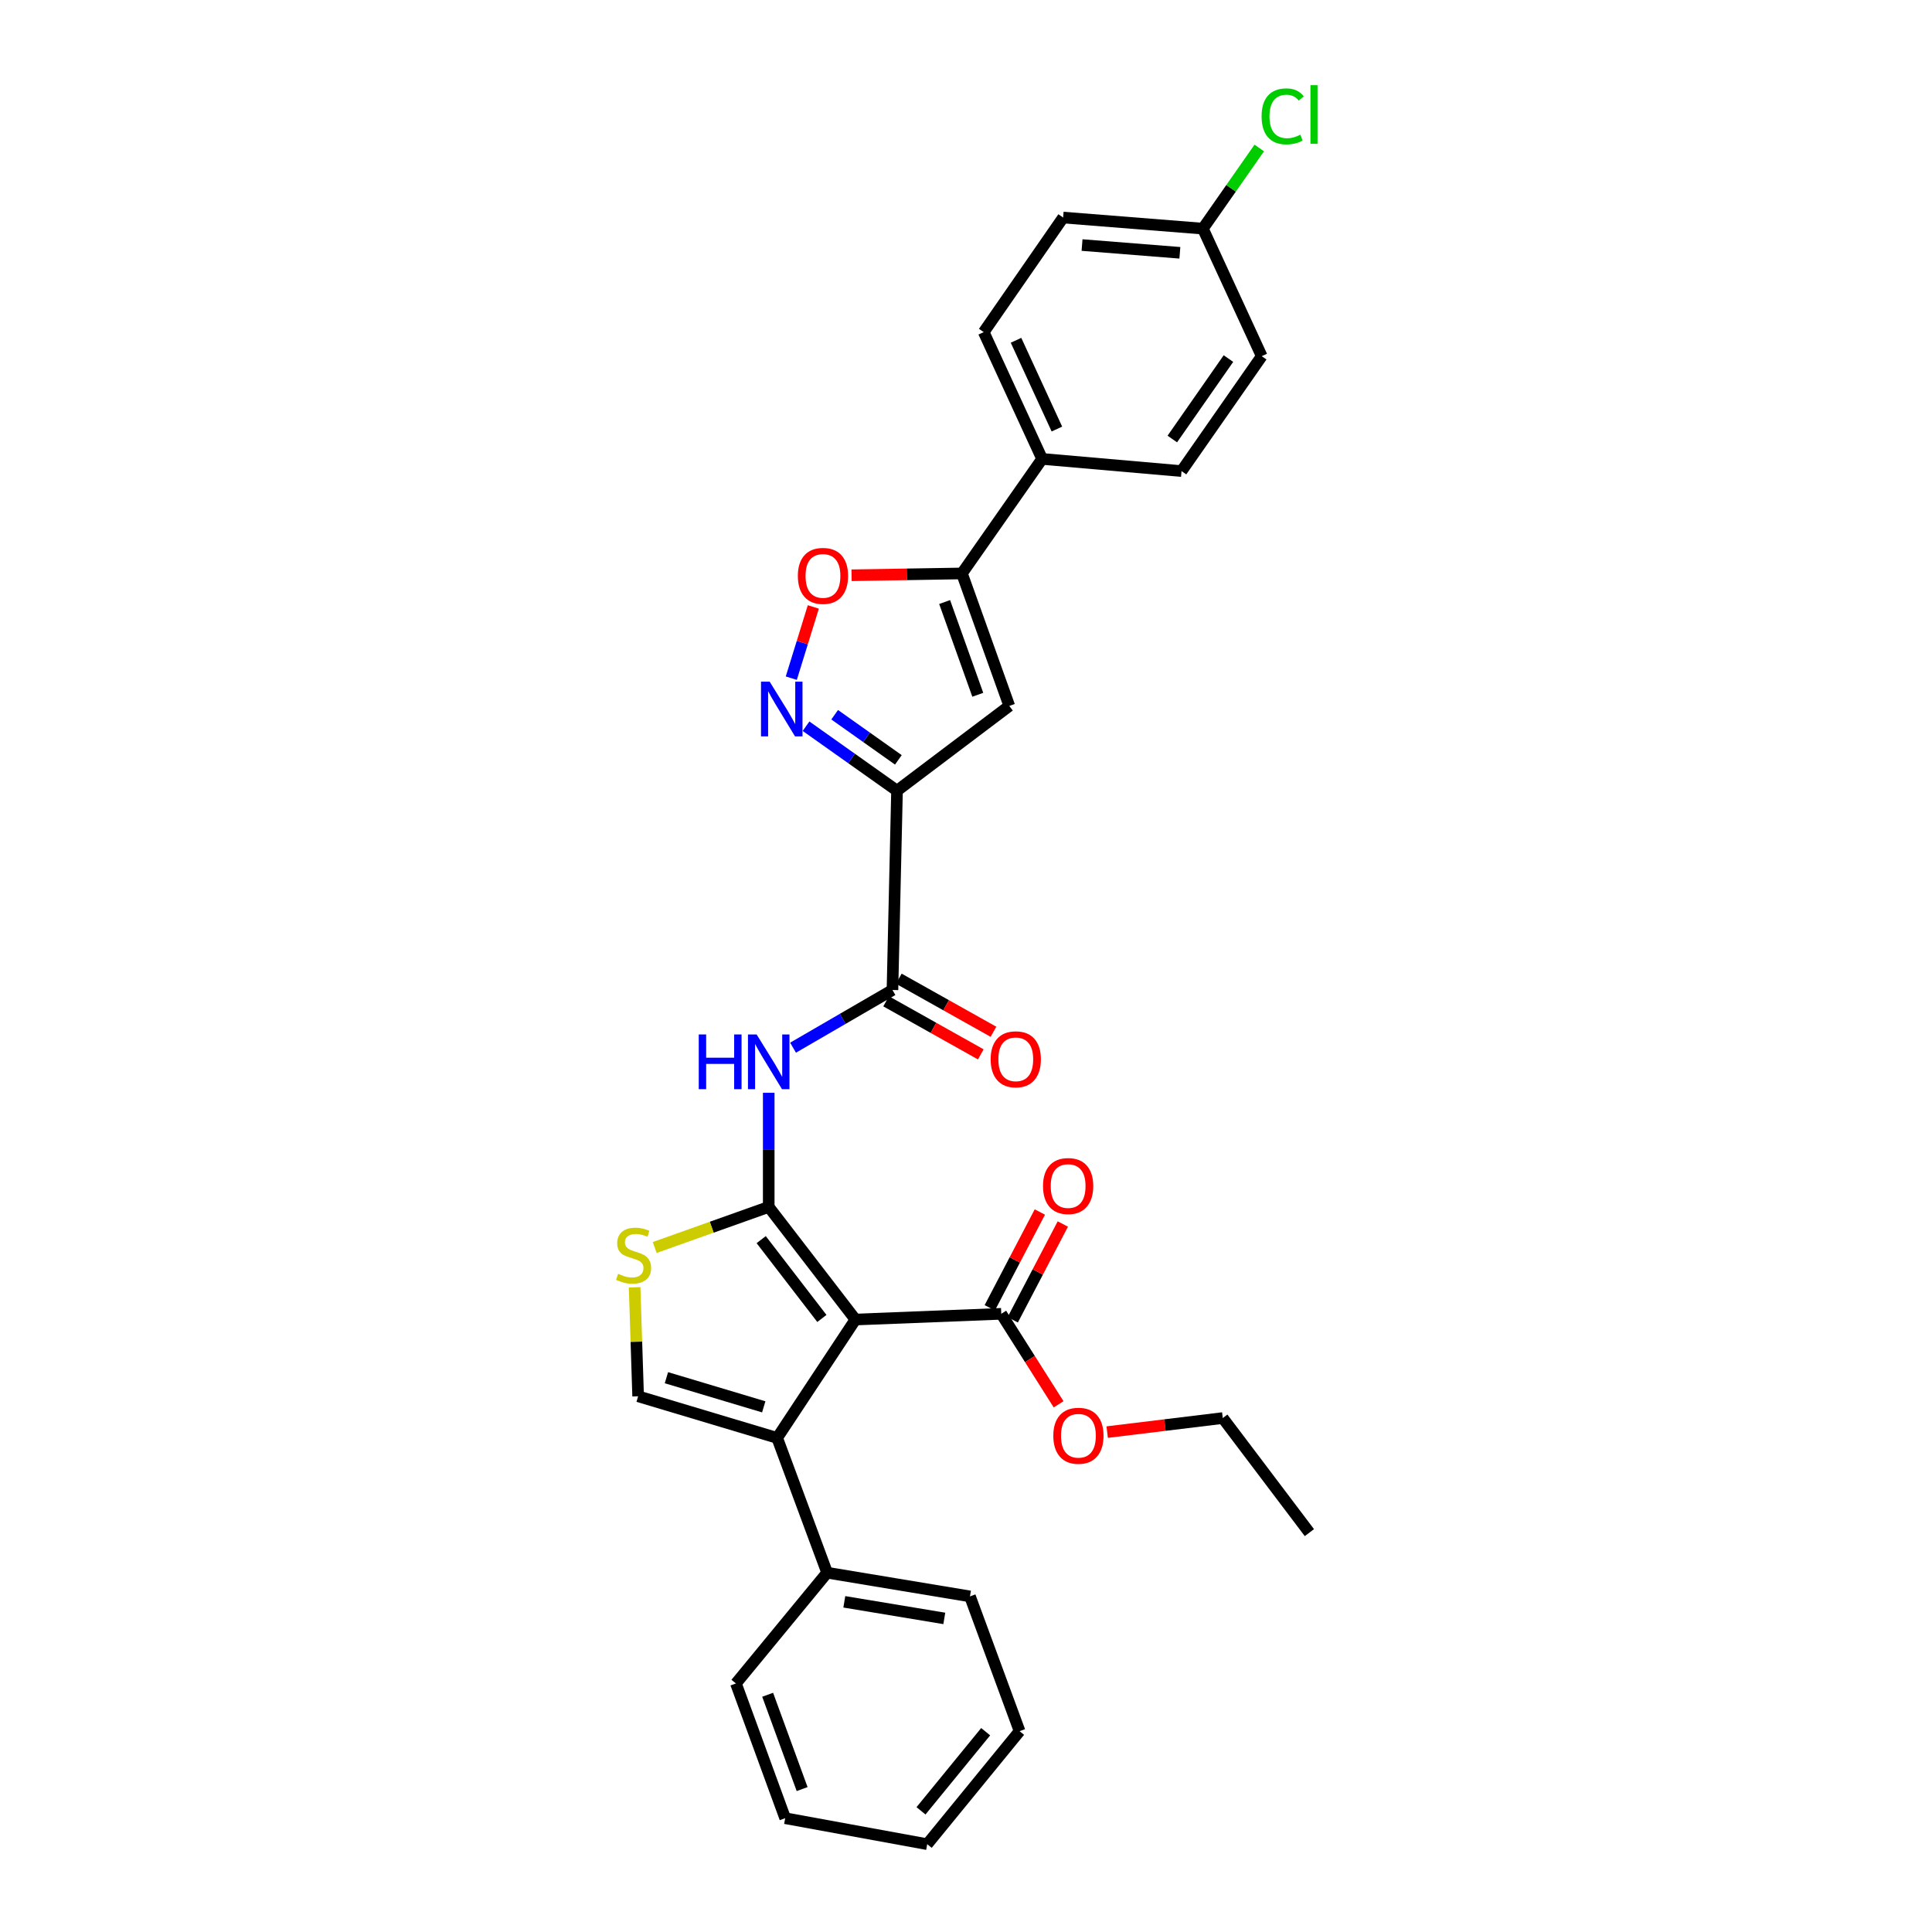 <?xml version='1.0' encoding='iso-8859-1'?>
<svg version='1.1' baseProfile='full'
              xmlns='http://www.w3.org/2000/svg'
                      xmlns:rdkit='http://www.rdkit.org/xml'
                      xmlns:xlink='http://www.w3.org/1999/xlink'
                  xml:space='preserve'
width='1000px' height='1000px' viewBox='0 0 1000 1000'>
<!-- END OF HEADER -->
<rect style='opacity:1.0;fill:#FFFFFF;stroke:none' width='1000' height='1000' x='0' y='0'> </rect>
<path class='bond-0' d='M 397.89,624.702 L 442.765,682.992' style='fill:none;fill-rule:evenodd;stroke:#000000;stroke-width:6px;stroke-linecap:butt;stroke-linejoin:miter;stroke-opacity:1' />
<path class='bond-0' d='M 393.991,641.629 L 425.404,682.433' style='fill:none;fill-rule:evenodd;stroke:#000000;stroke-width:6px;stroke-linecap:butt;stroke-linejoin:miter;stroke-opacity:1' />
<path class='bond-4' d='M 397.89,624.702 L 397.89,595.165' style='fill:none;fill-rule:evenodd;stroke:#000000;stroke-width:6px;stroke-linecap:butt;stroke-linejoin:miter;stroke-opacity:1' />
<path class='bond-4' d='M 397.89,595.165 L 397.89,565.627' style='fill:none;fill-rule:evenodd;stroke:#0000FF;stroke-width:6px;stroke-linecap:butt;stroke-linejoin:miter;stroke-opacity:1' />
<path class='bond-6' d='M 397.89,624.702 L 368.381,635.206' style='fill:none;fill-rule:evenodd;stroke:#000000;stroke-width:6px;stroke-linecap:butt;stroke-linejoin:miter;stroke-opacity:1' />
<path class='bond-6' d='M 368.381,635.206 L 338.872,645.71' style='fill:none;fill-rule:evenodd;stroke:#CCCC00;stroke-width:6px;stroke-linecap:butt;stroke-linejoin:miter;stroke-opacity:1' />
<path class='bond-2' d='M 442.765,682.992 L 402.258,744.264' style='fill:none;fill-rule:evenodd;stroke:#000000;stroke-width:6px;stroke-linecap:butt;stroke-linejoin:miter;stroke-opacity:1' />
<path class='bond-11' d='M 442.765,682.992 L 518.25,680.026' style='fill:none;fill-rule:evenodd;stroke:#000000;stroke-width:6px;stroke-linecap:butt;stroke-linejoin:miter;stroke-opacity:1' />
<path class='bond-1' d='M 464.297,409.256 L 461.935,512.421' style='fill:none;fill-rule:evenodd;stroke:#000000;stroke-width:6px;stroke-linecap:butt;stroke-linejoin:miter;stroke-opacity:1' />
<path class='bond-3' d='M 464.297,409.256 L 440.75,392.571' style='fill:none;fill-rule:evenodd;stroke:#000000;stroke-width:6px;stroke-linecap:butt;stroke-linejoin:miter;stroke-opacity:1' />
<path class='bond-3' d='M 440.75,392.571 L 417.203,375.887' style='fill:none;fill-rule:evenodd;stroke:#0000FF;stroke-width:6px;stroke-linecap:butt;stroke-linejoin:miter;stroke-opacity:1' />
<path class='bond-3' d='M 464.989,393.304 L 448.506,381.625' style='fill:none;fill-rule:evenodd;stroke:#000000;stroke-width:6px;stroke-linecap:butt;stroke-linejoin:miter;stroke-opacity:1' />
<path class='bond-3' d='M 448.506,381.625 L 432.024,369.946' style='fill:none;fill-rule:evenodd;stroke:#0000FF;stroke-width:6px;stroke-linecap:butt;stroke-linejoin:miter;stroke-opacity:1' />
<path class='bond-5' d='M 464.297,409.256 L 522.409,365.387' style='fill:none;fill-rule:evenodd;stroke:#000000;stroke-width:6px;stroke-linecap:butt;stroke-linejoin:miter;stroke-opacity:1' />
<path class='bond-13' d='M 402.258,744.264 L 428.12,814.025' style='fill:none;fill-rule:evenodd;stroke:#000000;stroke-width:6px;stroke-linecap:butt;stroke-linejoin:miter;stroke-opacity:1' />
<path class='bond-30' d='M 402.258,744.264 L 330.298,722.717' style='fill:none;fill-rule:evenodd;stroke:#000000;stroke-width:6px;stroke-linecap:butt;stroke-linejoin:miter;stroke-opacity:1' />
<path class='bond-30' d='M 395.312,728.18 L 344.94,713.098' style='fill:none;fill-rule:evenodd;stroke:#000000;stroke-width:6px;stroke-linecap:butt;stroke-linejoin:miter;stroke-opacity:1' />
<path class='bond-10' d='M 409.572,351.017 L 415.273,332.584' style='fill:none;fill-rule:evenodd;stroke:#0000FF;stroke-width:6px;stroke-linecap:butt;stroke-linejoin:miter;stroke-opacity:1' />
<path class='bond-10' d='M 415.273,332.584 L 420.973,314.151' style='fill:none;fill-rule:evenodd;stroke:#FF0000;stroke-width:6px;stroke-linecap:butt;stroke-linejoin:miter;stroke-opacity:1' />
<path class='bond-7' d='M 410.482,542.282 L 436.208,527.352' style='fill:none;fill-rule:evenodd;stroke:#0000FF;stroke-width:6px;stroke-linecap:butt;stroke-linejoin:miter;stroke-opacity:1' />
<path class='bond-7' d='M 436.208,527.352 L 461.935,512.421' style='fill:none;fill-rule:evenodd;stroke:#000000;stroke-width:6px;stroke-linecap:butt;stroke-linejoin:miter;stroke-opacity:1' />
<path class='bond-8' d='M 522.409,365.387 L 497.896,296.811' style='fill:none;fill-rule:evenodd;stroke:#000000;stroke-width:6px;stroke-linecap:butt;stroke-linejoin:miter;stroke-opacity:1' />
<path class='bond-8' d='M 506.099,359.616 L 488.94,311.613' style='fill:none;fill-rule:evenodd;stroke:#000000;stroke-width:6px;stroke-linecap:butt;stroke-linejoin:miter;stroke-opacity:1' />
<path class='bond-9' d='M 328.476,666.311 L 329.387,694.514' style='fill:none;fill-rule:evenodd;stroke:#CCCC00;stroke-width:6px;stroke-linecap:butt;stroke-linejoin:miter;stroke-opacity:1' />
<path class='bond-9' d='M 329.387,694.514 L 330.298,722.717' style='fill:none;fill-rule:evenodd;stroke:#000000;stroke-width:6px;stroke-linecap:butt;stroke-linejoin:miter;stroke-opacity:1' />
<path class='bond-14' d='M 458.654,518.272 L 483.153,532.009' style='fill:none;fill-rule:evenodd;stroke:#000000;stroke-width:6px;stroke-linecap:butt;stroke-linejoin:miter;stroke-opacity:1' />
<path class='bond-14' d='M 483.153,532.009 L 507.653,545.746' style='fill:none;fill-rule:evenodd;stroke:#FF0000;stroke-width:6px;stroke-linecap:butt;stroke-linejoin:miter;stroke-opacity:1' />
<path class='bond-14' d='M 465.215,506.57 L 489.715,520.308' style='fill:none;fill-rule:evenodd;stroke:#000000;stroke-width:6px;stroke-linecap:butt;stroke-linejoin:miter;stroke-opacity:1' />
<path class='bond-14' d='M 489.715,520.308 L 514.214,534.045' style='fill:none;fill-rule:evenodd;stroke:#FF0000;stroke-width:6px;stroke-linecap:butt;stroke-linejoin:miter;stroke-opacity:1' />
<path class='bond-12' d='M 497.896,296.811 L 539.402,237.529' style='fill:none;fill-rule:evenodd;stroke:#000000;stroke-width:6px;stroke-linecap:butt;stroke-linejoin:miter;stroke-opacity:1' />
<path class='bond-31' d='M 497.896,296.811 L 469.33,297.285' style='fill:none;fill-rule:evenodd;stroke:#000000;stroke-width:6px;stroke-linecap:butt;stroke-linejoin:miter;stroke-opacity:1' />
<path class='bond-31' d='M 469.33,297.285 L 440.765,297.758' style='fill:none;fill-rule:evenodd;stroke:#FF0000;stroke-width:6px;stroke-linecap:butt;stroke-linejoin:miter;stroke-opacity:1' />
<path class='bond-15' d='M 524.195,683.134 L 537.155,658.341' style='fill:none;fill-rule:evenodd;stroke:#000000;stroke-width:6px;stroke-linecap:butt;stroke-linejoin:miter;stroke-opacity:1' />
<path class='bond-15' d='M 537.155,658.341 L 550.115,633.548' style='fill:none;fill-rule:evenodd;stroke:#FF0000;stroke-width:6px;stroke-linecap:butt;stroke-linejoin:miter;stroke-opacity:1' />
<path class='bond-15' d='M 512.306,676.919 L 525.266,652.126' style='fill:none;fill-rule:evenodd;stroke:#000000;stroke-width:6px;stroke-linecap:butt;stroke-linejoin:miter;stroke-opacity:1' />
<path class='bond-15' d='M 525.266,652.126 L 538.226,627.333' style='fill:none;fill-rule:evenodd;stroke:#FF0000;stroke-width:6px;stroke-linecap:butt;stroke-linejoin:miter;stroke-opacity:1' />
<path class='bond-18' d='M 518.25,680.026 L 533.093,703.452' style='fill:none;fill-rule:evenodd;stroke:#000000;stroke-width:6px;stroke-linecap:butt;stroke-linejoin:miter;stroke-opacity:1' />
<path class='bond-18' d='M 533.093,703.452 L 547.936,726.879' style='fill:none;fill-rule:evenodd;stroke:#FF0000;stroke-width:6px;stroke-linecap:butt;stroke-linejoin:miter;stroke-opacity:1' />
<path class='bond-16' d='M 539.402,237.529 L 509.172,171.905' style='fill:none;fill-rule:evenodd;stroke:#000000;stroke-width:6px;stroke-linecap:butt;stroke-linejoin:miter;stroke-opacity:1' />
<path class='bond-16' d='M 547.052,222.073 L 525.892,176.135' style='fill:none;fill-rule:evenodd;stroke:#000000;stroke-width:6px;stroke-linecap:butt;stroke-linejoin:miter;stroke-opacity:1' />
<path class='bond-17' d='M 539.402,237.529 L 611.563,243.834' style='fill:none;fill-rule:evenodd;stroke:#000000;stroke-width:6px;stroke-linecap:butt;stroke-linejoin:miter;stroke-opacity:1' />
<path class='bond-23' d='M 428.12,814.025 L 502.055,826.293' style='fill:none;fill-rule:evenodd;stroke:#000000;stroke-width:6px;stroke-linecap:butt;stroke-linejoin:miter;stroke-opacity:1' />
<path class='bond-23' d='M 437.014,829.1 L 488.768,837.687' style='fill:none;fill-rule:evenodd;stroke:#000000;stroke-width:6px;stroke-linecap:butt;stroke-linejoin:miter;stroke-opacity:1' />
<path class='bond-24' d='M 428.12,814.025 L 380.912,871.354' style='fill:none;fill-rule:evenodd;stroke:#000000;stroke-width:6px;stroke-linecap:butt;stroke-linejoin:miter;stroke-opacity:1' />
<path class='bond-20' d='M 509.172,171.905 L 550.276,112.601' style='fill:none;fill-rule:evenodd;stroke:#000000;stroke-width:6px;stroke-linecap:butt;stroke-linejoin:miter;stroke-opacity:1' />
<path class='bond-21' d='M 611.563,243.834 L 653.069,184.351' style='fill:none;fill-rule:evenodd;stroke:#000000;stroke-width:6px;stroke-linecap:butt;stroke-linejoin:miter;stroke-opacity:1' />
<path class='bond-21' d='M 606.787,227.235 L 635.841,185.597' style='fill:none;fill-rule:evenodd;stroke:#000000;stroke-width:6px;stroke-linecap:butt;stroke-linejoin:miter;stroke-opacity:1' />
<path class='bond-25' d='M 573.073,741.255 L 602.991,737.617' style='fill:none;fill-rule:evenodd;stroke:#FF0000;stroke-width:6px;stroke-linecap:butt;stroke-linejoin:miter;stroke-opacity:1' />
<path class='bond-25' d='M 602.991,737.617 L 632.908,733.979' style='fill:none;fill-rule:evenodd;stroke:#000000;stroke-width:6px;stroke-linecap:butt;stroke-linejoin:miter;stroke-opacity:1' />
<path class='bond-19' d='M 622.608,118.339 L 653.069,184.351' style='fill:none;fill-rule:evenodd;stroke:#000000;stroke-width:6px;stroke-linecap:butt;stroke-linejoin:miter;stroke-opacity:1' />
<path class='bond-22' d='M 622.608,118.339 L 637.202,97.467' style='fill:none;fill-rule:evenodd;stroke:#000000;stroke-width:6px;stroke-linecap:butt;stroke-linejoin:miter;stroke-opacity:1' />
<path class='bond-22' d='M 637.202,97.467 L 651.795,76.594' style='fill:none;fill-rule:evenodd;stroke:#00CC00;stroke-width:6px;stroke-linecap:butt;stroke-linejoin:miter;stroke-opacity:1' />
<path class='bond-33' d='M 622.608,118.339 L 550.276,112.601' style='fill:none;fill-rule:evenodd;stroke:#000000;stroke-width:6px;stroke-linecap:butt;stroke-linejoin:miter;stroke-opacity:1' />
<path class='bond-33' d='M 610.697,130.852 L 560.065,126.835' style='fill:none;fill-rule:evenodd;stroke:#000000;stroke-width:6px;stroke-linecap:butt;stroke-linejoin:miter;stroke-opacity:1' />
<path class='bond-28' d='M 502.055,826.293 L 527.738,896.046' style='fill:none;fill-rule:evenodd;stroke:#000000;stroke-width:6px;stroke-linecap:butt;stroke-linejoin:miter;stroke-opacity:1' />
<path class='bond-27' d='M 380.912,871.354 L 406.409,941.1' style='fill:none;fill-rule:evenodd;stroke:#000000;stroke-width:6px;stroke-linecap:butt;stroke-linejoin:miter;stroke-opacity:1' />
<path class='bond-27' d='M 397.337,877.21 L 415.185,926.032' style='fill:none;fill-rule:evenodd;stroke:#000000;stroke-width:6px;stroke-linecap:butt;stroke-linejoin:miter;stroke-opacity:1' />
<path class='bond-26' d='M 632.908,733.979 L 677.739,793.283' style='fill:none;fill-rule:evenodd;stroke:#000000;stroke-width:6px;stroke-linecap:butt;stroke-linejoin:miter;stroke-opacity:1' />
<path class='bond-29' d='M 406.409,941.1 L 479.926,954.545' style='fill:none;fill-rule:evenodd;stroke:#000000;stroke-width:6px;stroke-linecap:butt;stroke-linejoin:miter;stroke-opacity:1' />
<path class='bond-32' d='M 527.738,896.046 L 479.926,954.545' style='fill:none;fill-rule:evenodd;stroke:#000000;stroke-width:6px;stroke-linecap:butt;stroke-linejoin:miter;stroke-opacity:1' />
<path class='bond-32' d='M 510.179,896.331 L 476.711,937.281' style='fill:none;fill-rule:evenodd;stroke:#000000;stroke-width:6px;stroke-linecap:butt;stroke-linejoin:miter;stroke-opacity:1' />
<path  class='atom-4' d='M 398.375 352.822
L 407.655 367.822
Q 408.575 369.302, 410.055 371.982
Q 411.535 374.662, 411.615 374.822
L 411.615 352.822
L 415.375 352.822
L 415.375 381.142
L 411.495 381.142
L 401.535 364.742
Q 400.375 362.822, 399.135 360.622
Q 397.935 358.422, 397.575 357.742
L 397.575 381.142
L 393.895 381.142
L 393.895 352.822
L 398.375 352.822
' fill='#0000FF'/>
<path  class='atom-5' d='M 361.67 535.43
L 365.51 535.43
L 365.51 547.47
L 379.99 547.47
L 379.99 535.43
L 383.83 535.43
L 383.83 563.75
L 379.99 563.75
L 379.99 550.67
L 365.51 550.67
L 365.51 563.75
L 361.67 563.75
L 361.67 535.43
' fill='#0000FF'/>
<path  class='atom-5' d='M 391.63 535.43
L 400.91 550.43
Q 401.83 551.91, 403.31 554.59
Q 404.79 557.27, 404.87 557.43
L 404.87 535.43
L 408.63 535.43
L 408.63 563.75
L 404.75 563.75
L 394.79 547.35
Q 393.63 545.43, 392.39 543.23
Q 391.19 541.03, 390.83 540.35
L 390.83 563.75
L 387.15 563.75
L 387.15 535.43
L 391.63 535.43
' fill='#0000FF'/>
<path  class='atom-7' d='M 319.936 659.323
Q 320.256 659.443, 321.576 660.003
Q 322.896 660.563, 324.336 660.923
Q 325.816 661.243, 327.256 661.243
Q 329.936 661.243, 331.496 659.963
Q 333.056 658.643, 333.056 656.363
Q 333.056 654.803, 332.256 653.843
Q 331.496 652.883, 330.296 652.363
Q 329.096 651.843, 327.096 651.243
Q 324.576 650.483, 323.056 649.763
Q 321.576 649.043, 320.496 647.523
Q 319.456 646.003, 319.456 643.443
Q 319.456 639.883, 321.856 637.683
Q 324.296 635.483, 329.096 635.483
Q 332.376 635.483, 336.096 637.043
L 335.176 640.123
Q 331.776 638.723, 329.216 638.723
Q 326.456 638.723, 324.936 639.883
Q 323.416 641.003, 323.456 642.963
Q 323.456 644.483, 324.216 645.403
Q 325.016 646.323, 326.136 646.843
Q 327.296 647.363, 329.216 647.963
Q 331.776 648.763, 333.296 649.563
Q 334.816 650.363, 335.896 652.003
Q 337.016 653.603, 337.016 656.363
Q 337.016 660.283, 334.376 662.403
Q 331.776 664.483, 327.416 664.483
Q 324.896 664.483, 322.976 663.923
Q 321.096 663.403, 318.856 662.483
L 319.936 659.323
' fill='#CCCC00'/>
<path  class='atom-11' d='M 412.966 298.083
Q 412.966 291.283, 416.326 287.483
Q 419.686 283.683, 425.966 283.683
Q 432.246 283.683, 435.606 287.483
Q 438.966 291.283, 438.966 298.083
Q 438.966 304.963, 435.566 308.883
Q 432.166 312.763, 425.966 312.763
Q 419.726 312.763, 416.326 308.883
Q 412.966 305.003, 412.966 298.083
M 425.966 309.563
Q 430.286 309.563, 432.606 306.683
Q 434.966 303.763, 434.966 298.083
Q 434.966 292.523, 432.606 289.723
Q 430.286 286.883, 425.966 286.883
Q 421.646 286.883, 419.286 289.683
Q 416.966 292.483, 416.966 298.083
Q 416.966 303.803, 419.286 306.683
Q 421.646 309.563, 425.966 309.563
' fill='#FF0000'/>
<path  class='atom-15' d='M 512.763 548.291
Q 512.763 541.491, 516.123 537.691
Q 519.483 533.891, 525.763 533.891
Q 532.043 533.891, 535.403 537.691
Q 538.763 541.491, 538.763 548.291
Q 538.763 555.171, 535.363 559.091
Q 531.963 562.971, 525.763 562.971
Q 519.523 562.971, 516.123 559.091
Q 512.763 555.211, 512.763 548.291
M 525.763 559.771
Q 530.083 559.771, 532.403 556.891
Q 534.763 553.971, 534.763 548.291
Q 534.763 542.731, 532.403 539.931
Q 530.083 537.091, 525.763 537.091
Q 521.443 537.091, 519.083 539.891
Q 516.763 542.691, 516.763 548.291
Q 516.763 554.011, 519.083 556.891
Q 521.443 559.771, 525.763 559.771
' fill='#FF0000'/>
<path  class='atom-16' d='M 539.862 613.893
Q 539.862 607.093, 543.222 603.293
Q 546.582 599.493, 552.862 599.493
Q 559.142 599.493, 562.502 603.293
Q 565.862 607.093, 565.862 613.893
Q 565.862 620.773, 562.462 624.693
Q 559.062 628.573, 552.862 628.573
Q 546.622 628.573, 543.222 624.693
Q 539.862 620.813, 539.862 613.893
M 552.862 625.373
Q 557.182 625.373, 559.502 622.493
Q 561.862 619.573, 561.862 613.893
Q 561.862 608.333, 559.502 605.533
Q 557.182 602.693, 552.862 602.693
Q 548.542 602.693, 546.182 605.493
Q 543.862 608.293, 543.862 613.893
Q 543.862 619.613, 546.182 622.493
Q 548.542 625.373, 552.862 625.373
' fill='#FF0000'/>
<path  class='atom-19' d='M 545.191 743.144
Q 545.191 736.344, 548.551 732.544
Q 551.911 728.744, 558.191 728.744
Q 564.471 728.744, 567.831 732.544
Q 571.191 736.344, 571.191 743.144
Q 571.191 750.024, 567.791 753.944
Q 564.391 757.824, 558.191 757.824
Q 551.951 757.824, 548.551 753.944
Q 545.191 750.064, 545.191 743.144
M 558.191 754.624
Q 562.511 754.624, 564.831 751.744
Q 567.191 748.824, 567.191 743.144
Q 567.191 737.584, 564.831 734.784
Q 562.511 731.944, 558.191 731.944
Q 553.871 731.944, 551.511 734.744
Q 549.191 737.544, 549.191 743.144
Q 549.191 748.864, 551.511 751.744
Q 553.871 754.624, 558.191 754.624
' fill='#FF0000'/>
<path  class='atom-23' d='M 653.001 60.231
Q 653.001 53.191, 656.281 49.511
Q 659.601 45.791, 665.881 45.791
Q 671.721 45.791, 674.841 49.911
L 672.201 52.071
Q 669.921 49.071, 665.881 49.071
Q 661.601 49.071, 659.321 51.951
Q 657.081 54.791, 657.081 60.231
Q 657.081 65.831, 659.401 68.711
Q 661.761 71.591, 666.321 71.591
Q 669.441 71.591, 673.081 69.711
L 674.201 72.711
Q 672.721 73.671, 670.481 74.231
Q 668.241 74.791, 665.761 74.791
Q 659.601 74.791, 656.281 71.031
Q 653.001 67.271, 653.001 60.231
' fill='#00CC00'/>
<path  class='atom-23' d='M 678.281 44.071
L 681.961 44.071
L 681.961 74.431
L 678.281 74.431
L 678.281 44.071
' fill='#00CC00'/>
</svg>
